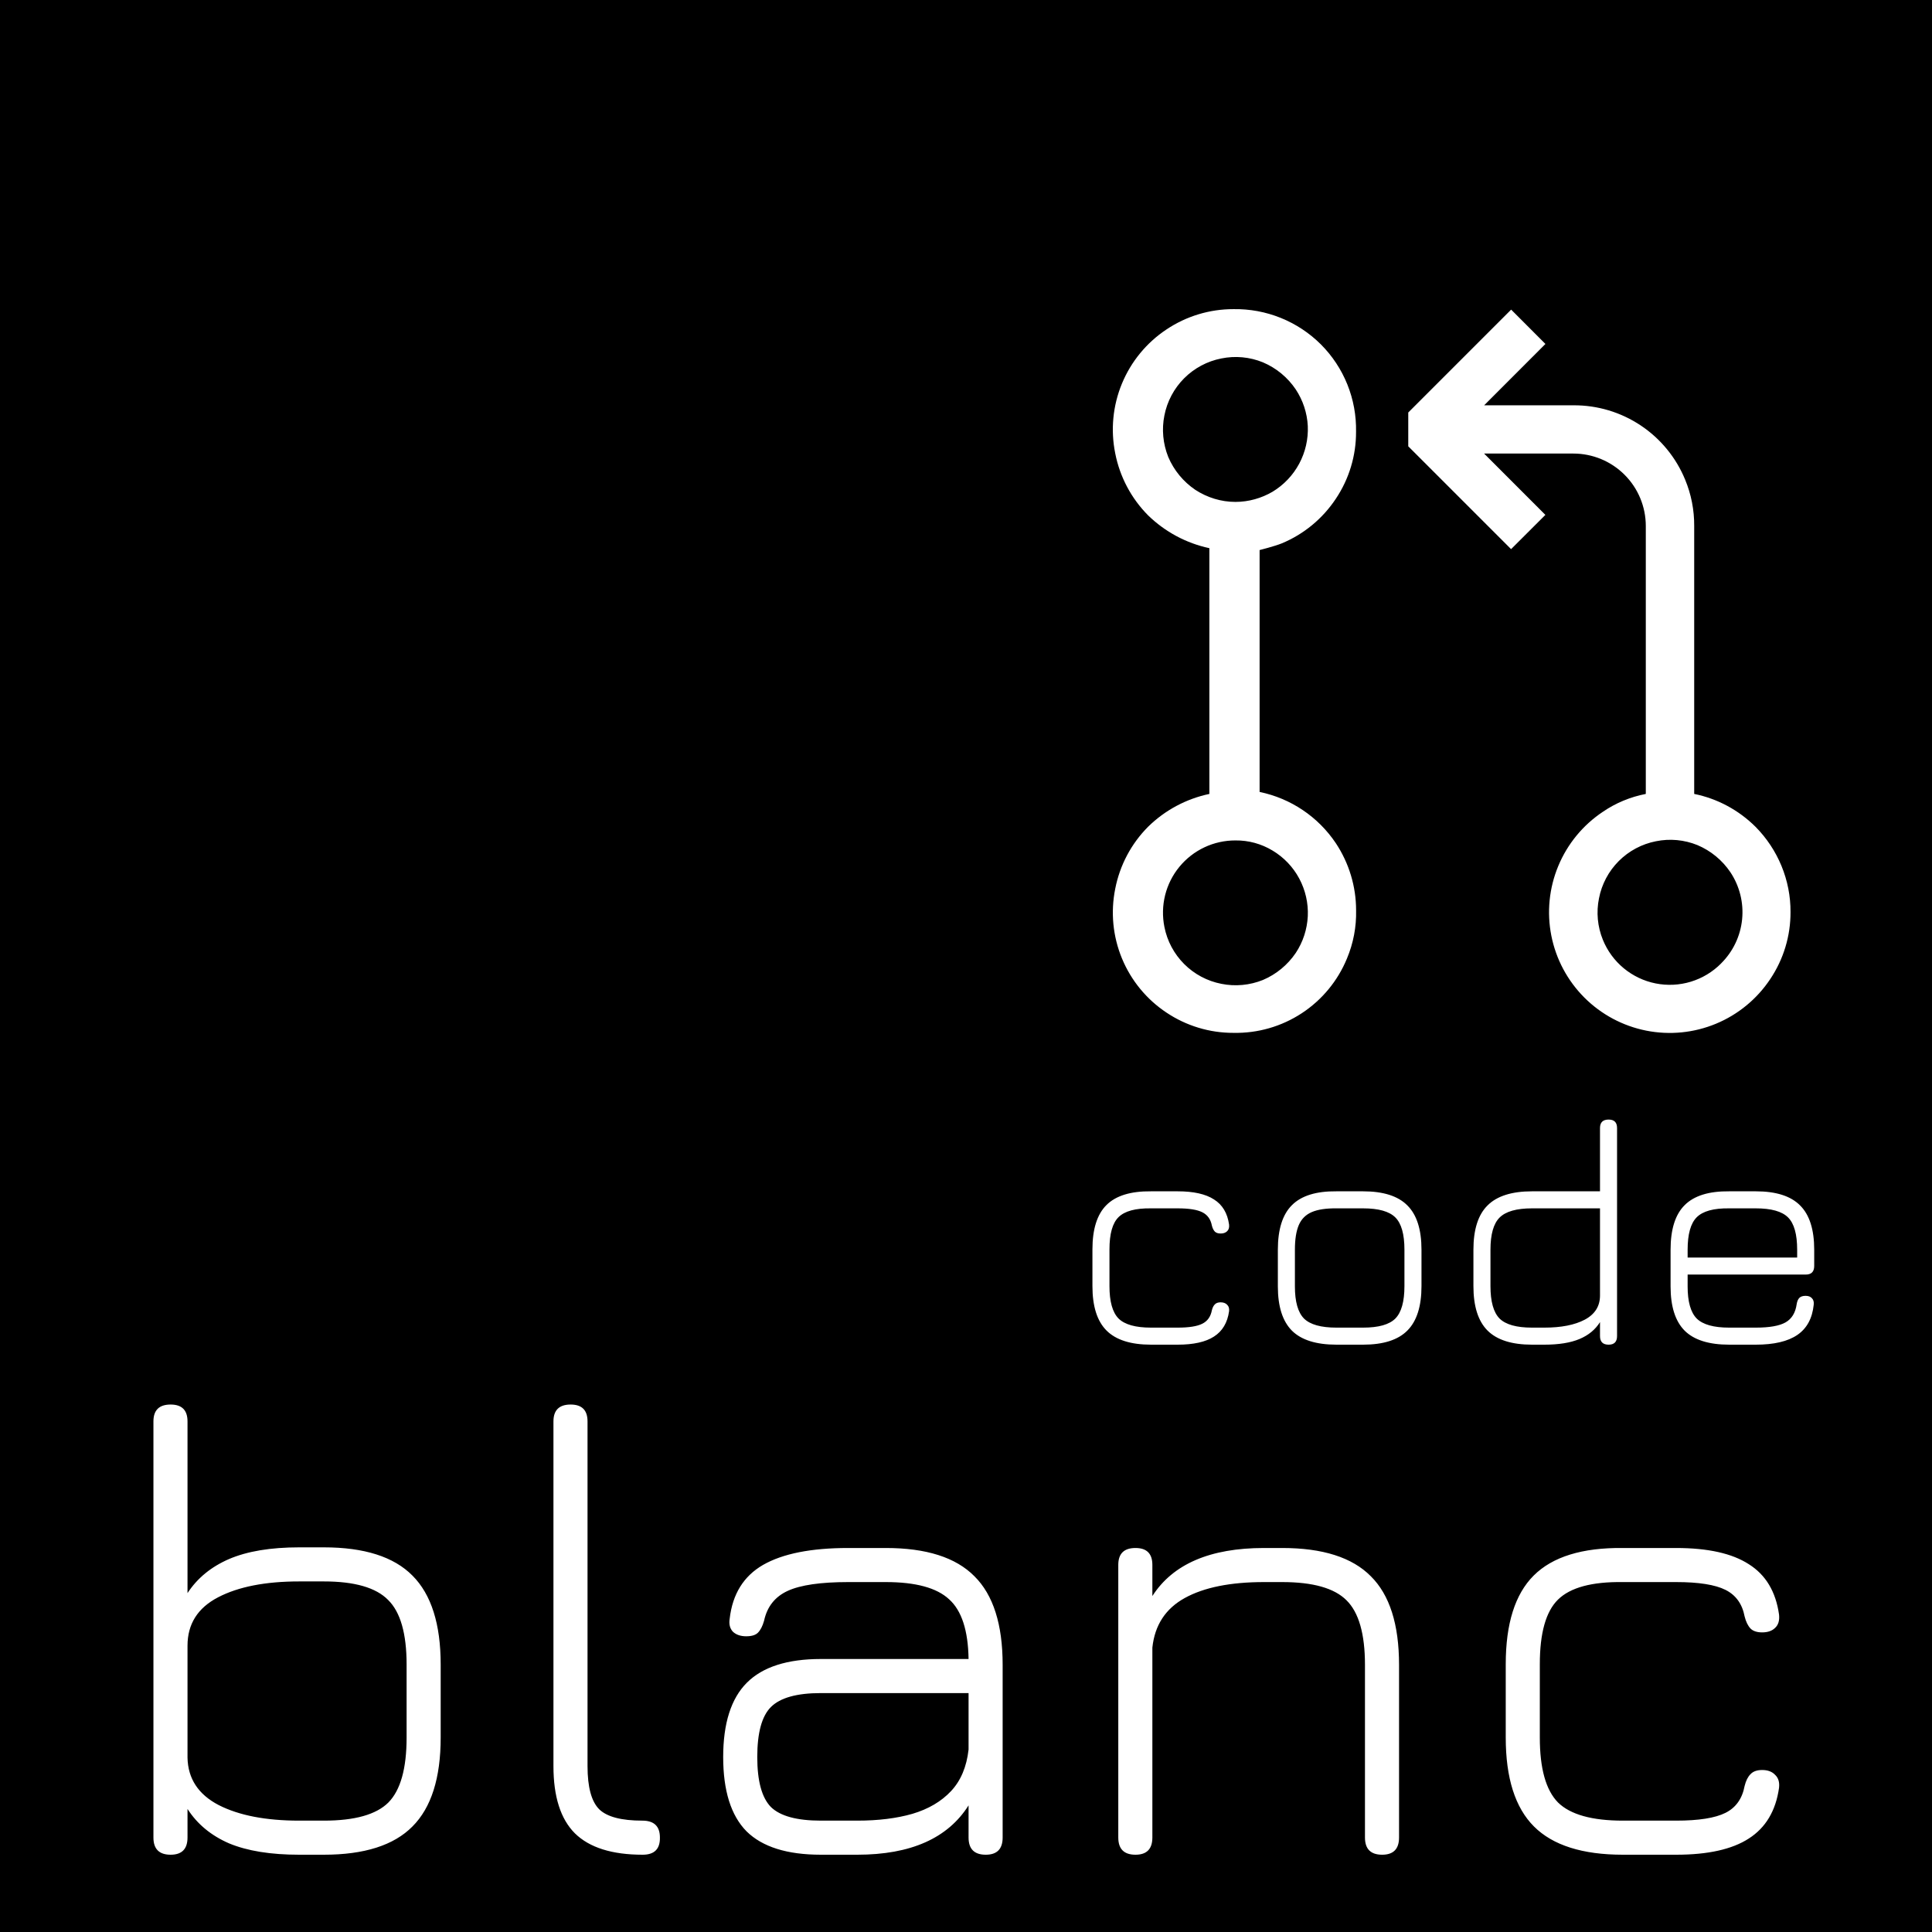 <svg width="125" height="125" viewBox="0 0 125 125" fill="none" xmlns="http://www.w3.org/2000/svg">
<rect width="125" height="125" fill="#F5F5F5"/>
<rect width="125" height="125" fill="black"/>
<path d="M11.04 120C10.298 120 9.927 119.629 9.927 118.887V91.965C9.927 91.237 10.298 90.873 11.04 90.873C11.768 90.873 12.132 91.237 12.132 91.965V103.074C12.762 102.108 13.658 101.373 14.82 100.869C15.996 100.365 17.508 100.113 19.356 100.113H20.952C23.57 100.113 25.481 100.722 26.685 101.94C27.903 103.158 28.512 105.076 28.512 107.694V112.419C28.512 115.037 27.903 116.955 26.685 118.173C25.481 119.391 23.57 120 20.952 120H19.356C17.508 120 15.996 119.755 14.82 119.265C13.658 118.761 12.762 118.019 12.132 117.039V118.887C12.132 119.629 11.768 120 11.04 120ZM19.356 117.795H20.952C22.954 117.795 24.347 117.403 25.131 116.619C25.915 115.821 26.307 114.421 26.307 112.419V107.694C26.307 105.692 25.908 104.299 25.11 103.515C24.326 102.717 22.94 102.318 20.952 102.318H19.356C17.172 102.318 15.422 102.661 14.106 103.347C12.79 104.033 12.132 105.076 12.132 106.476V113.721C12.16 115.079 12.832 116.101 14.148 116.787C15.464 117.459 17.2 117.795 19.356 117.795ZM41.583 120C39.595 120 38.132 119.538 37.194 118.614C36.27 117.69 35.808 116.241 35.808 114.267V91.965C35.808 91.237 36.179 90.873 36.921 90.873C37.649 90.873 38.013 91.237 38.013 91.965V114.267C38.013 115.625 38.265 116.556 38.769 117.06C39.273 117.55 40.204 117.795 41.562 117.795C42.318 117.795 42.696 118.159 42.696 118.887C42.71 119.629 42.339 120 41.583 120ZM53.111 120C50.927 120 49.324 119.496 48.302 118.488C47.294 117.466 46.79 115.863 46.79 113.679C46.79 111.495 47.301 109.892 48.323 108.87C49.345 107.848 50.941 107.337 53.111 107.337H62.666C62.638 105.489 62.218 104.201 61.406 103.473C60.608 102.731 59.243 102.36 57.311 102.36H54.875C53.097 102.36 51.795 102.549 50.969 102.927C50.143 103.305 49.632 103.949 49.436 104.859C49.338 105.209 49.205 105.468 49.037 105.636C48.883 105.79 48.631 105.867 48.281 105.867C47.917 105.867 47.63 105.769 47.42 105.573C47.224 105.363 47.154 105.083 47.21 104.733C47.392 103.137 48.113 101.975 49.373 101.247C50.647 100.519 52.481 100.155 54.875 100.155H57.311C59.929 100.155 61.84 100.764 63.044 101.982C64.262 103.186 64.871 105.097 64.871 107.715V118.887C64.871 119.629 64.507 120 63.779 120C63.037 120 62.666 119.629 62.666 118.887V116.808C61.322 118.936 58.921 120 55.463 120H53.111ZM53.111 117.795H55.463C56.821 117.795 58.011 117.648 59.033 117.354C60.069 117.046 60.902 116.556 61.532 115.884C62.162 115.212 62.54 114.316 62.666 113.196V109.542H53.111C51.557 109.542 50.479 109.843 49.877 110.445C49.289 111.033 48.995 112.111 48.995 113.679C48.995 115.233 49.289 116.311 49.877 116.913C50.479 117.501 51.557 117.795 53.111 117.795ZM73.466 120C72.724 120 72.353 119.629 72.353 118.887V101.247C72.353 100.519 72.724 100.155 73.466 100.155C74.194 100.155 74.558 100.519 74.558 101.247V103.263C75.888 101.191 78.296 100.155 81.782 100.155H82.958C85.576 100.155 87.487 100.764 88.691 101.982C89.909 103.186 90.518 105.097 90.518 107.715V118.887C90.518 119.629 90.154 120 89.426 120C88.684 120 88.313 119.629 88.313 118.887V107.715C88.313 105.713 87.914 104.32 87.116 103.536C86.332 102.752 84.946 102.36 82.958 102.36H81.782C79.612 102.36 77.904 102.703 76.658 103.389C75.412 104.075 74.712 105.146 74.558 106.602V118.887C74.558 119.629 74.194 120 73.466 120ZM105.002 120C102.384 120 100.466 119.391 99.248 118.173C98.029 116.955 97.421 115.037 97.421 112.419V107.673C97.421 105.055 98.022 103.144 99.227 101.94C100.445 100.722 102.37 100.127 105.002 100.155H108.446C110.504 100.155 112.072 100.505 113.15 101.205C114.242 101.891 114.893 102.976 115.103 104.46C115.145 104.838 115.061 105.125 114.851 105.321C114.655 105.517 114.375 105.615 114.011 105.615C113.675 105.615 113.423 105.531 113.255 105.363C113.087 105.181 112.961 104.922 112.877 104.586C112.723 103.774 112.31 103.2 111.638 102.864C110.966 102.528 109.902 102.36 108.446 102.36H105.002C103 102.332 101.6 102.71 100.802 103.494C100.018 104.264 99.626 105.657 99.626 107.673V112.419C99.626 114.421 100.018 115.821 100.802 116.619C101.6 117.403 103 117.795 105.002 117.795H108.446C109.902 117.795 110.966 117.627 111.638 117.291C112.31 116.955 112.723 116.374 112.877 115.548C112.961 115.212 113.087 114.96 113.255 114.792C113.423 114.61 113.675 114.519 114.011 114.519C114.375 114.519 114.655 114.624 114.851 114.834C115.061 115.03 115.145 115.31 115.103 115.674C114.893 117.158 114.242 118.25 113.15 118.95C112.072 119.65 110.504 120 108.446 120H105.002Z" fill="white"/>
<path d="M74.471 87C73.162 87 72.203 86.695 71.594 86.087C70.984 85.478 70.68 84.519 70.68 83.21V80.837C70.68 79.528 70.981 78.572 71.583 77.97C72.192 77.361 73.154 77.064 74.471 77.078H76.192C77.222 77.078 78.005 77.252 78.544 77.603C79.091 77.945 79.416 78.488 79.521 79.23C79.542 79.419 79.5 79.562 79.395 79.66C79.297 79.758 79.157 79.808 78.975 79.808C78.807 79.808 78.681 79.766 78.597 79.681C78.513 79.591 78.45 79.461 78.408 79.293C78.331 78.887 78.124 78.6 77.788 78.432C77.453 78.264 76.921 78.18 76.192 78.18H74.471C73.469 78.166 72.769 78.355 72.371 78.747C71.978 79.132 71.782 79.829 71.782 80.837V83.21C71.782 84.21 71.978 84.91 72.371 85.309C72.769 85.701 73.469 85.897 74.471 85.897H76.192C76.921 85.897 77.453 85.814 77.788 85.645C78.124 85.478 78.331 85.187 78.408 84.774C78.45 84.606 78.513 84.48 78.597 84.396C78.681 84.305 78.807 84.26 78.975 84.26C79.157 84.26 79.297 84.312 79.395 84.417C79.5 84.515 79.542 84.655 79.521 84.837C79.416 85.579 79.091 86.125 78.544 86.475C78.005 86.825 77.222 87 76.192 87H74.471ZM86.468 87C85.159 87 84.2 86.699 83.591 86.097C82.982 85.488 82.677 84.532 82.677 83.231V80.858C82.677 79.534 82.982 78.572 83.591 77.97C84.2 77.361 85.159 77.064 86.468 77.078H88.19C89.499 77.078 90.454 77.382 91.056 77.991C91.665 78.593 91.97 79.549 91.97 80.858V83.21C91.97 84.519 91.665 85.478 91.056 86.087C90.454 86.695 89.499 87 88.19 87H86.468ZM83.78 83.231C83.78 84.218 83.976 84.91 84.368 85.309C84.767 85.701 85.467 85.897 86.468 85.897H88.19C89.191 85.897 89.887 85.701 90.279 85.309C90.671 84.91 90.867 84.21 90.867 83.21V80.858C90.867 79.856 90.671 79.16 90.279 78.768C89.887 78.376 89.191 78.18 88.19 78.18H86.468C85.796 78.173 85.264 78.254 84.872 78.421C84.48 78.59 84.2 78.87 84.032 79.261C83.864 79.653 83.78 80.186 83.78 80.858V83.231ZM99.121 87C97.812 87 96.853 86.695 96.244 86.087C95.635 85.478 95.33 84.519 95.33 83.21V80.858C95.33 79.549 95.635 78.593 96.244 77.991C96.853 77.382 97.812 77.078 99.121 77.078H103.52V72.983C103.52 72.618 103.706 72.436 104.077 72.436C104.441 72.436 104.623 72.618 104.623 72.983V86.444C104.623 86.814 104.441 87 104.077 87C103.706 87 103.52 86.814 103.52 86.444V85.54C103.219 86.023 102.778 86.388 102.197 86.632C101.616 86.877 100.857 87 99.919 87H99.121ZM99.121 85.897H99.919C101.011 85.897 101.882 85.726 102.533 85.383C103.191 85.033 103.52 84.511 103.52 83.819V78.18H99.121C98.12 78.18 97.42 78.379 97.021 78.778C96.629 79.171 96.433 79.864 96.433 80.858V83.21C96.433 84.21 96.629 84.91 97.021 85.309C97.42 85.701 98.12 85.897 99.121 85.897ZM109.189 82.464V83.231C109.189 84.218 109.385 84.91 109.777 85.309C110.176 85.701 110.876 85.897 111.877 85.897H113.599C114.481 85.897 115.121 85.785 115.52 85.561C115.926 85.331 116.168 84.935 116.245 84.375C116.273 84.2 116.329 84.067 116.413 83.976C116.504 83.885 116.64 83.84 116.822 83.84C117.004 83.84 117.141 83.892 117.232 83.997C117.33 84.095 117.368 84.235 117.347 84.417C117.256 85.299 116.903 85.95 116.287 86.37C115.671 86.79 114.775 87 113.599 87H111.877C110.568 87 109.609 86.699 109 86.097C108.391 85.488 108.086 84.532 108.086 83.231V80.858C108.086 79.534 108.391 78.572 109 77.97C109.609 77.361 110.568 77.064 111.877 77.078H113.599C114.908 77.078 115.863 77.382 116.465 77.991C117.074 78.593 117.379 79.549 117.379 80.858V81.907C117.379 82.278 117.197 82.464 116.833 82.464H109.189ZM111.877 78.18C110.876 78.166 110.176 78.359 109.777 78.757C109.385 79.15 109.189 79.85 109.189 80.858V81.362H116.276V80.858C116.276 79.856 116.08 79.16 115.688 78.768C115.296 78.376 114.6 78.18 113.599 78.18H111.877Z" fill="white"/>
<path fill-rule="evenodd" clip-rule="evenodd" d="M86.424 32.276C85.57 33.562 84.353 34.566 82.927 35.157C82.464 35.345 81.496 35.589 81.496 35.589V51.239C83.512 51.654 85.285 52.846 86.43 54.557C87.283 55.845 87.739 57.354 87.739 58.895C87.764 59.967 87.561 61.032 87.146 62.02C86.55 63.467 85.531 64.7 84.222 65.557C82.913 66.415 81.376 66.857 79.811 66.826C78.267 66.831 76.757 66.375 75.474 65.517C74.186 64.662 73.183 63.443 72.592 62.015C72.001 60.587 71.849 59.016 72.155 57.501C72.452 55.982 73.189 54.589 74.28 53.492C75.371 52.42 76.749 51.682 78.246 51.367V35.467C76.75 35.146 75.376 34.409 74.28 33.342C73.191 32.245 72.452 30.849 72.155 29.332C71.848 27.818 71.999 26.247 72.589 24.819C73.179 23.392 74.181 22.172 75.468 21.317C76.752 20.456 78.265 19.998 79.811 20.001C80.857 19.984 81.895 20.177 82.865 20.568C83.835 20.96 84.717 21.541 85.458 22.279C86.199 23.02 86.782 23.903 87.174 24.875C87.565 25.847 87.756 26.888 87.736 27.935C87.743 29.479 87.286 30.992 86.424 32.276ZM84.061 56.842C83.661 56.093 83.064 55.468 82.336 55.032C81.611 54.593 80.778 54.365 79.93 54.376C79.237 54.374 78.552 54.526 77.926 54.821C77.299 55.117 76.746 55.547 76.306 56.083C75.866 56.618 75.551 57.245 75.383 57.917C75.216 58.589 75.2 59.291 75.336 59.97C75.514 60.881 75.961 61.719 76.618 62.375C77.274 63.031 78.112 63.477 79.024 63.654C79.924 63.835 80.855 63.748 81.711 63.404C82.574 63.038 83.311 62.429 83.836 61.654C84.305 60.948 84.571 60.123 84.614 59.279C84.653 58.432 84.461 57.59 84.061 56.842ZM77.336 31.692C78.108 32.195 79.011 32.473 79.93 32.473C80.777 32.473 81.611 32.239 82.336 31.814C83.062 31.375 83.656 30.749 84.057 30.002C84.457 29.255 84.65 28.414 84.614 27.567C84.572 26.719 84.302 25.899 83.833 25.192C83.309 24.415 82.571 23.807 81.708 23.442C80.857 23.095 79.921 23.008 79.021 23.192C78.109 23.37 77.272 23.817 76.616 24.473C75.96 25.13 75.514 25.968 75.336 26.879C75.155 27.779 75.243 28.71 75.586 29.567C75.952 30.429 76.561 31.167 77.336 31.692ZM109.614 51.367C111.114 51.67 112.496 52.413 113.58 53.492C115.036 54.96 115.858 56.951 115.846 59.01C115.852 60.551 115.396 62.063 114.533 63.348C113.677 64.635 112.457 65.64 111.029 66.233C109.601 66.827 108.029 66.983 106.512 66.682C104.995 66.381 103.602 65.637 102.508 64.543C101.415 63.449 100.671 62.056 100.371 60.538C100.071 59.023 100.228 57.452 100.822 56.025C101.415 54.598 102.419 53.379 103.705 52.523C104.539 51.951 105.489 51.56 106.483 51.367V34.029C106.482 32.786 105.988 31.595 105.109 30.717C104.23 29.838 103.038 29.345 101.796 29.345H96.021L99.986 33.313L97.767 35.529L91.114 28.876V26.689L97.771 20.032L99.989 22.254L96.024 26.223H101.805C103.352 26.214 104.866 26.668 106.154 27.526C107.441 28.384 108.443 29.607 109.03 31.038C109.421 31.982 109.621 33.001 109.614 34.029V51.367ZM111.355 62.332C112.125 61.57 112.605 60.564 112.714 59.486C112.823 58.409 112.553 57.327 111.952 56.426C111.427 55.651 110.689 55.044 109.827 54.679C108.975 54.332 108.04 54.245 107.139 54.429C106.228 54.607 105.391 55.053 104.734 55.71C104.078 56.367 103.632 57.205 103.455 58.117C103.271 59.017 103.358 59.953 103.705 60.804C103.996 61.52 104.46 62.153 105.056 62.646C105.652 63.138 106.36 63.476 107.118 63.627C107.876 63.779 108.66 63.74 109.399 63.515C110.139 63.289 110.811 62.884 111.355 62.335V62.332Z" fill="white"/>
</svg>
